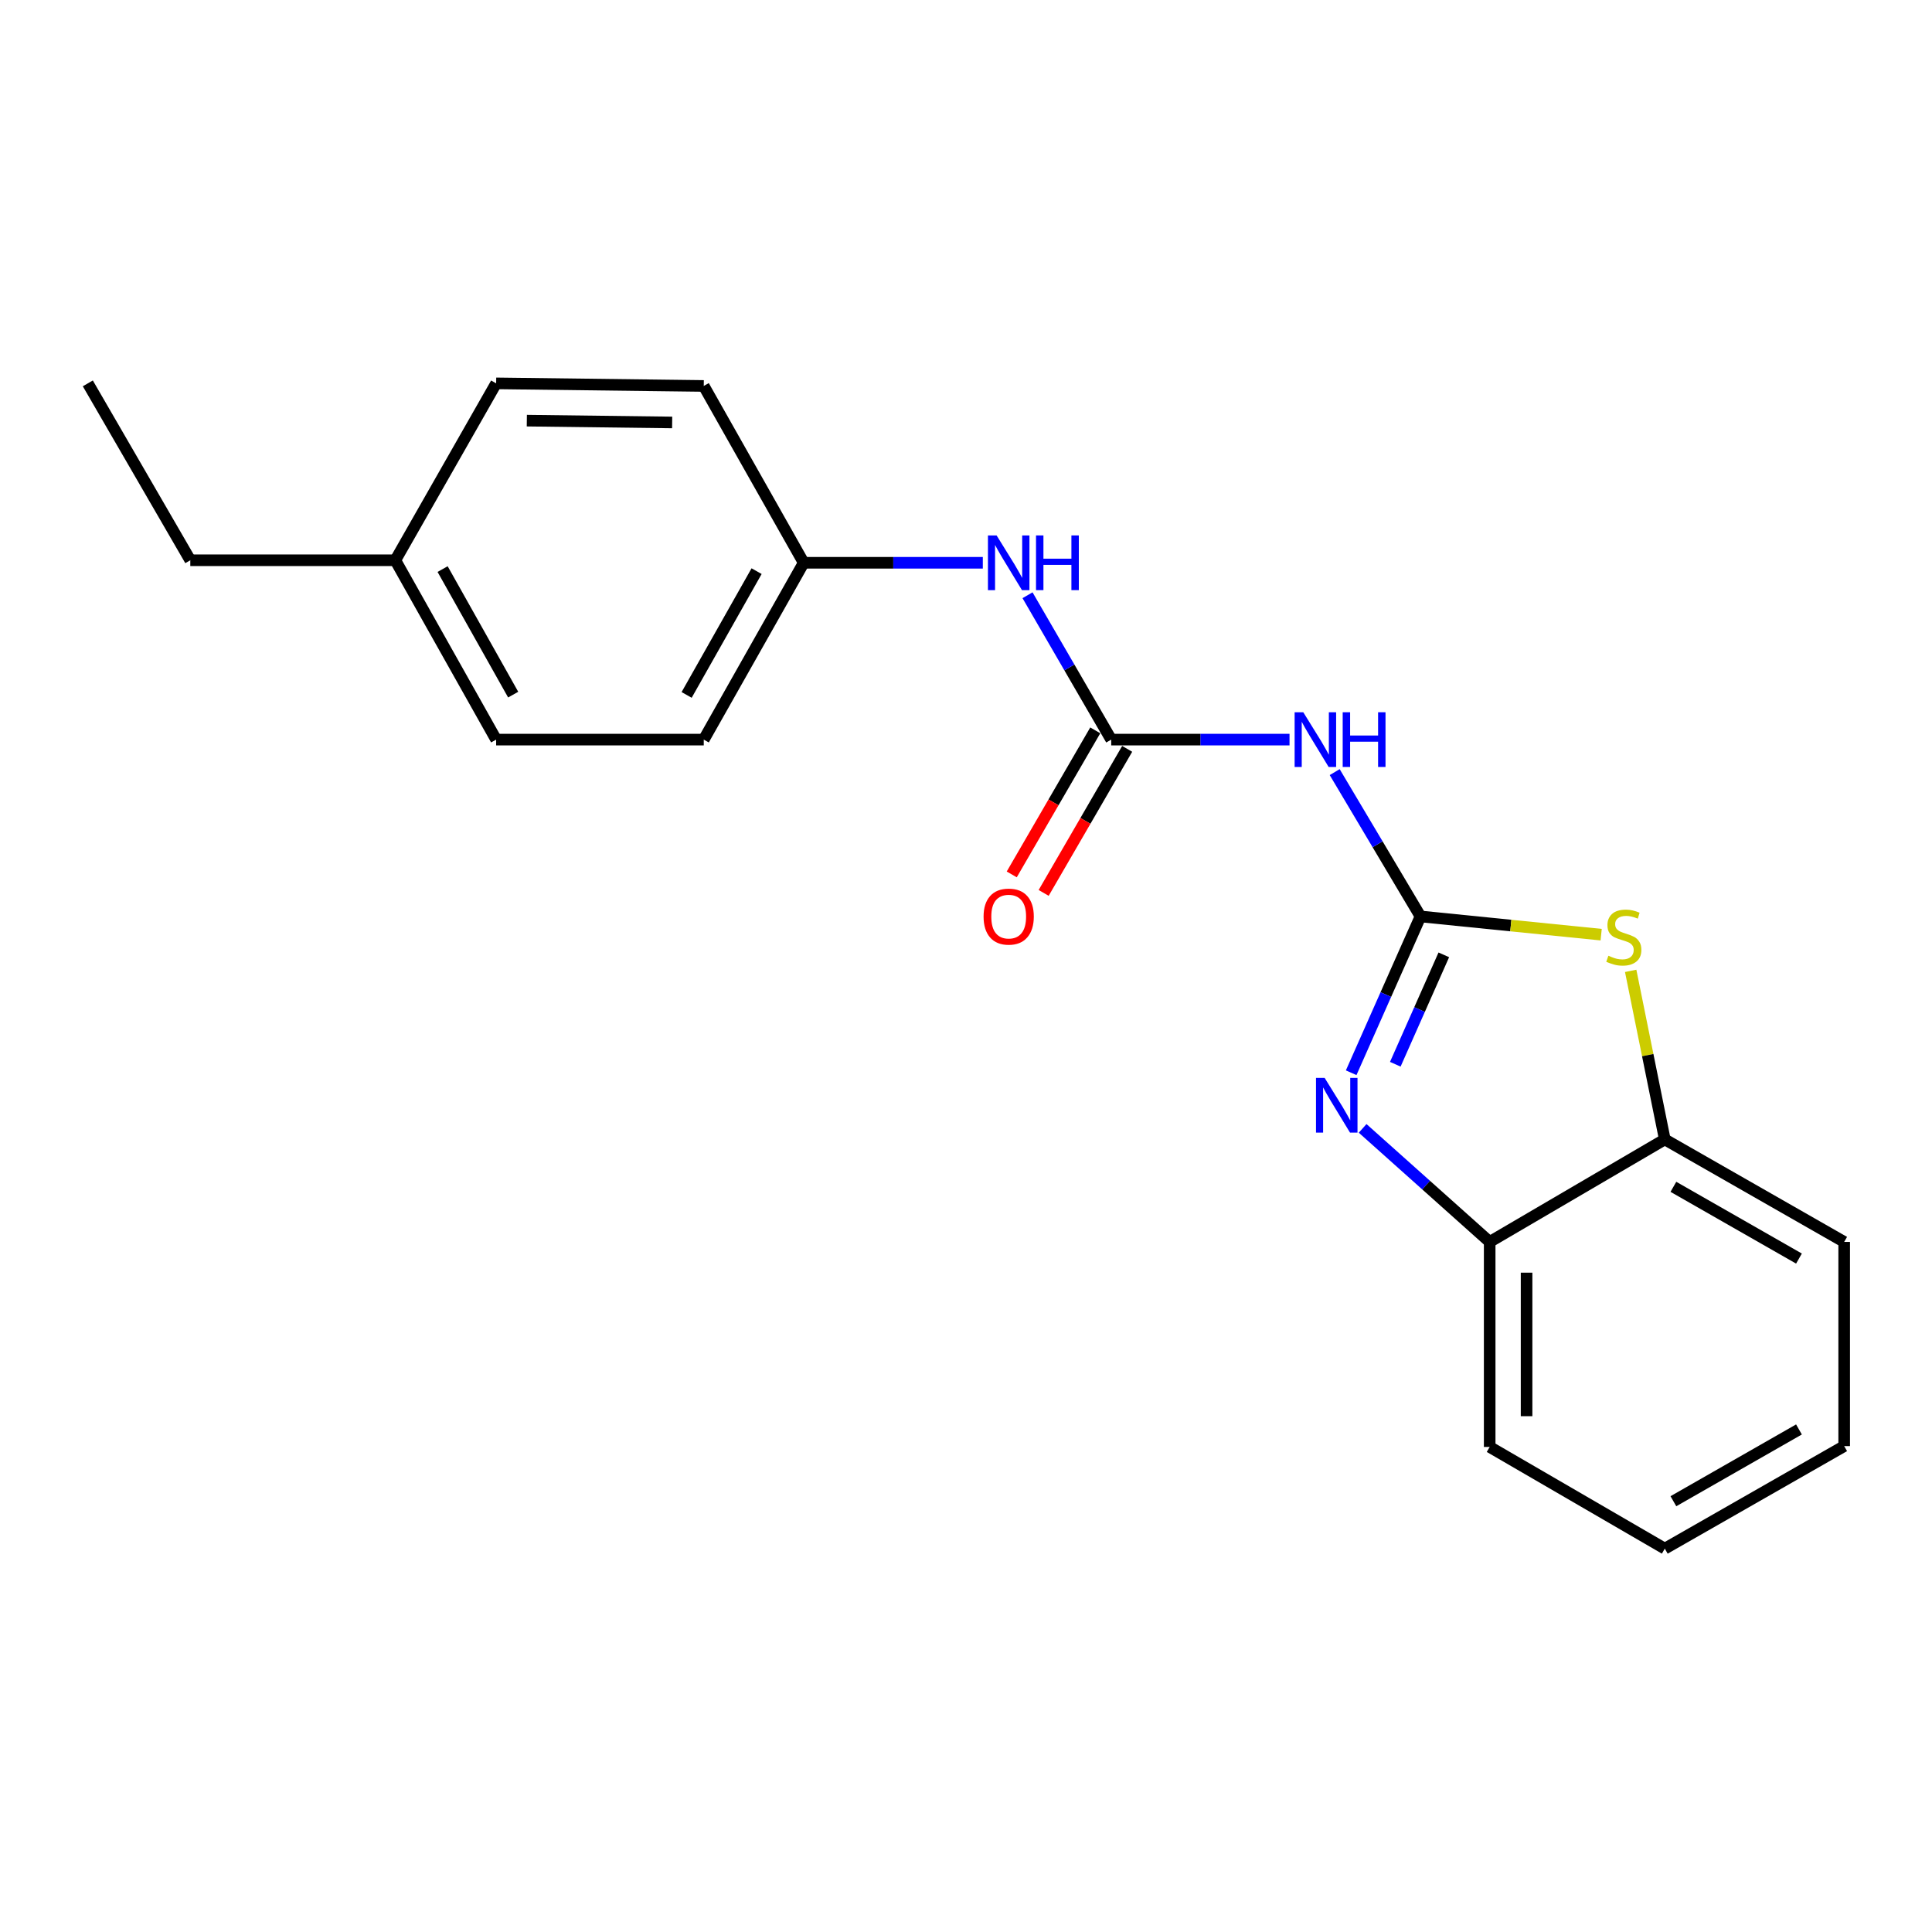 <?xml version='1.0' encoding='iso-8859-1'?>
<svg version='1.1' baseProfile='full'
              xmlns='http://www.w3.org/2000/svg'
                      xmlns:rdkit='http://www.rdkit.org/xml'
                      xmlns:xlink='http://www.w3.org/1999/xlink'
                  xml:space='preserve'
width='1000px' height='1000px' viewBox='0 0 1000 1000'>
<!-- END OF HEADER -->
<rect style='opacity:1.0;fill:#FFFFFF;stroke:none' width='1000' height='1000' x='0' y='0'> </rect>
<path class='bond-0' d='M 735.24,474.347 L 717.303,514.797' style='fill:none;fill-rule:evenodd;stroke:#000000;stroke-width:6px;stroke-linecap:butt;stroke-linejoin:miter;stroke-opacity:1' />
<path class='bond-0' d='M 717.303,514.797 L 699.366,555.247' style='fill:none;fill-rule:evenodd;stroke:#0000FF;stroke-width:6px;stroke-linecap:butt;stroke-linejoin:miter;stroke-opacity:1' />
<path class='bond-0' d='M 747.316,494.223 L 734.76,522.538' style='fill:none;fill-rule:evenodd;stroke:#000000;stroke-width:6px;stroke-linecap:butt;stroke-linejoin:miter;stroke-opacity:1' />
<path class='bond-0' d='M 734.76,522.538 L 722.204,550.853' style='fill:none;fill-rule:evenodd;stroke:#0000FF;stroke-width:6px;stroke-linecap:butt;stroke-linejoin:miter;stroke-opacity:1' />
<path class='bond-1' d='M 735.24,474.347 L 713.038,436.994' style='fill:none;fill-rule:evenodd;stroke:#000000;stroke-width:6px;stroke-linecap:butt;stroke-linejoin:miter;stroke-opacity:1' />
<path class='bond-1' d='M 713.038,436.994 L 690.835,399.642' style='fill:none;fill-rule:evenodd;stroke:#0000FF;stroke-width:6px;stroke-linecap:butt;stroke-linejoin:miter;stroke-opacity:1' />
<path class='bond-2' d='M 735.24,474.347 L 782,479.065' style='fill:none;fill-rule:evenodd;stroke:#000000;stroke-width:6px;stroke-linecap:butt;stroke-linejoin:miter;stroke-opacity:1' />
<path class='bond-2' d='M 782,479.065 L 828.76,483.784' style='fill:none;fill-rule:evenodd;stroke:#CCCC00;stroke-width:6px;stroke-linecap:butt;stroke-linejoin:miter;stroke-opacity:1' />
<path class='bond-4' d='M 705.295,584.048 L 738.176,613.43' style='fill:none;fill-rule:evenodd;stroke:#0000FF;stroke-width:6px;stroke-linecap:butt;stroke-linejoin:miter;stroke-opacity:1' />
<path class='bond-4' d='M 738.176,613.43 L 771.057,642.812' style='fill:none;fill-rule:evenodd;stroke:#000000;stroke-width:6px;stroke-linecap:butt;stroke-linejoin:miter;stroke-opacity:1' />
<path class='bond-3' d='M 667.454,382.82 L 621.311,382.82' style='fill:none;fill-rule:evenodd;stroke:#0000FF;stroke-width:6px;stroke-linecap:butt;stroke-linejoin:miter;stroke-opacity:1' />
<path class='bond-3' d='M 621.311,382.82 L 575.167,382.82' style='fill:none;fill-rule:evenodd;stroke:#000000;stroke-width:6px;stroke-linecap:butt;stroke-linejoin:miter;stroke-opacity:1' />
<path class='bond-5' d='M 844.037,502.519 L 852.865,546.137' style='fill:none;fill-rule:evenodd;stroke:#CCCC00;stroke-width:6px;stroke-linecap:butt;stroke-linejoin:miter;stroke-opacity:1' />
<path class='bond-5' d='M 852.865,546.137 L 861.693,589.755' style='fill:none;fill-rule:evenodd;stroke:#000000;stroke-width:6px;stroke-linecap:butt;stroke-linejoin:miter;stroke-opacity:1' />
<path class='bond-6' d='M 575.167,382.82 L 553.505,345.459' style='fill:none;fill-rule:evenodd;stroke:#000000;stroke-width:6px;stroke-linecap:butt;stroke-linejoin:miter;stroke-opacity:1' />
<path class='bond-6' d='M 553.505,345.459 L 531.843,308.099' style='fill:none;fill-rule:evenodd;stroke:#0000FF;stroke-width:6px;stroke-linecap:butt;stroke-linejoin:miter;stroke-opacity:1' />
<path class='bond-7' d='M 566.907,378.031 L 545.291,415.312' style='fill:none;fill-rule:evenodd;stroke:#000000;stroke-width:6px;stroke-linecap:butt;stroke-linejoin:miter;stroke-opacity:1' />
<path class='bond-7' d='M 545.291,415.312 L 523.675,452.592' style='fill:none;fill-rule:evenodd;stroke:#FF0000;stroke-width:6px;stroke-linecap:butt;stroke-linejoin:miter;stroke-opacity:1' />
<path class='bond-7' d='M 583.427,387.61 L 561.812,424.89' style='fill:none;fill-rule:evenodd;stroke:#000000;stroke-width:6px;stroke-linecap:butt;stroke-linejoin:miter;stroke-opacity:1' />
<path class='bond-7' d='M 561.812,424.89 L 540.196,462.171' style='fill:none;fill-rule:evenodd;stroke:#FF0000;stroke-width:6px;stroke-linecap:butt;stroke-linejoin:miter;stroke-opacity:1' />
<path class='bond-14' d='M 771.057,642.812 L 771.057,748.937' style='fill:none;fill-rule:evenodd;stroke:#000000;stroke-width:6px;stroke-linecap:butt;stroke-linejoin:miter;stroke-opacity:1' />
<path class='bond-14' d='M 790.154,658.731 L 790.154,733.018' style='fill:none;fill-rule:evenodd;stroke:#000000;stroke-width:6px;stroke-linecap:butt;stroke-linejoin:miter;stroke-opacity:1' />
<path class='bond-20' d='M 771.057,642.812 L 861.693,589.755' style='fill:none;fill-rule:evenodd;stroke:#000000;stroke-width:6px;stroke-linecap:butt;stroke-linejoin:miter;stroke-opacity:1' />
<path class='bond-15' d='M 861.693,589.755 L 954.545,642.812' style='fill:none;fill-rule:evenodd;stroke:#000000;stroke-width:6px;stroke-linecap:butt;stroke-linejoin:miter;stroke-opacity:1' />
<path class='bond-15' d='M 866.146,614.294 L 931.143,651.434' style='fill:none;fill-rule:evenodd;stroke:#000000;stroke-width:6px;stroke-linecap:butt;stroke-linejoin:miter;stroke-opacity:1' />
<path class='bond-8' d='M 508.707,291.294 L 462.351,291.294' style='fill:none;fill-rule:evenodd;stroke:#0000FF;stroke-width:6px;stroke-linecap:butt;stroke-linejoin:miter;stroke-opacity:1' />
<path class='bond-8' d='M 462.351,291.294 L 415.995,291.294' style='fill:none;fill-rule:evenodd;stroke:#000000;stroke-width:6px;stroke-linecap:butt;stroke-linejoin:miter;stroke-opacity:1' />
<path class='bond-10' d='M 415.995,291.294 L 364.264,199.767' style='fill:none;fill-rule:evenodd;stroke:#000000;stroke-width:6px;stroke-linecap:butt;stroke-linejoin:miter;stroke-opacity:1' />
<path class='bond-11' d='M 415.995,291.294 L 364.264,382.82' style='fill:none;fill-rule:evenodd;stroke:#000000;stroke-width:6px;stroke-linecap:butt;stroke-linejoin:miter;stroke-opacity:1' />
<path class='bond-11' d='M 391.611,295.626 L 355.399,359.695' style='fill:none;fill-rule:evenodd;stroke:#000000;stroke-width:6px;stroke-linecap:butt;stroke-linejoin:miter;stroke-opacity:1' />
<path class='bond-9' d='M 204.615,289.989 L 256.803,382.82' style='fill:none;fill-rule:evenodd;stroke:#000000;stroke-width:6px;stroke-linecap:butt;stroke-linejoin:miter;stroke-opacity:1' />
<path class='bond-9' d='M 229.09,294.555 L 265.621,359.537' style='fill:none;fill-rule:evenodd;stroke:#000000;stroke-width:6px;stroke-linecap:butt;stroke-linejoin:miter;stroke-opacity:1' />
<path class='bond-16' d='M 204.615,289.989 L 98.501,289.989' style='fill:none;fill-rule:evenodd;stroke:#000000;stroke-width:6px;stroke-linecap:butt;stroke-linejoin:miter;stroke-opacity:1' />
<path class='bond-22' d='M 204.615,289.989 L 256.803,198.43' style='fill:none;fill-rule:evenodd;stroke:#000000;stroke-width:6px;stroke-linecap:butt;stroke-linejoin:miter;stroke-opacity:1' />
<path class='bond-13' d='M 364.264,199.767 L 256.803,198.43' style='fill:none;fill-rule:evenodd;stroke:#000000;stroke-width:6px;stroke-linecap:butt;stroke-linejoin:miter;stroke-opacity:1' />
<path class='bond-13' d='M 347.908,218.662 L 272.684,217.726' style='fill:none;fill-rule:evenodd;stroke:#000000;stroke-width:6px;stroke-linecap:butt;stroke-linejoin:miter;stroke-opacity:1' />
<path class='bond-12' d='M 364.264,382.82 L 256.803,382.82' style='fill:none;fill-rule:evenodd;stroke:#000000;stroke-width:6px;stroke-linecap:butt;stroke-linejoin:miter;stroke-opacity:1' />
<path class='bond-19' d='M 771.057,748.937 L 861.693,801.57' style='fill:none;fill-rule:evenodd;stroke:#000000;stroke-width:6px;stroke-linecap:butt;stroke-linejoin:miter;stroke-opacity:1' />
<path class='bond-18' d='M 954.545,642.812 L 954.545,748.502' style='fill:none;fill-rule:evenodd;stroke:#000000;stroke-width:6px;stroke-linecap:butt;stroke-linejoin:miter;stroke-opacity:1' />
<path class='bond-17' d='M 98.501,289.989 L 45.455,198.43' style='fill:none;fill-rule:evenodd;stroke:#000000;stroke-width:6px;stroke-linecap:butt;stroke-linejoin:miter;stroke-opacity:1' />
<path class='bond-21' d='M 954.545,748.502 L 861.693,801.57' style='fill:none;fill-rule:evenodd;stroke:#000000;stroke-width:6px;stroke-linecap:butt;stroke-linejoin:miter;stroke-opacity:1' />
<path class='bond-21' d='M 931.142,739.882 L 866.145,777.03' style='fill:none;fill-rule:evenodd;stroke:#000000;stroke-width:6px;stroke-linecap:butt;stroke-linejoin:miter;stroke-opacity:1' />
<path  class='atom-1' d='M 685.641 557.92
L 694.921 572.92
Q 695.841 574.4, 697.321 577.08
Q 698.801 579.76, 698.881 579.92
L 698.881 557.92
L 702.641 557.92
L 702.641 586.24
L 698.761 586.24
L 688.801 569.84
Q 687.641 567.92, 686.401 565.72
Q 685.201 563.52, 684.841 562.84
L 684.841 586.24
L 681.161 586.24
L 681.161 557.92
L 685.641 557.92
' fill='#0000FF'/>
<path  class='atom-2' d='M 674.576 368.66
L 683.856 383.66
Q 684.776 385.14, 686.256 387.82
Q 687.736 390.5, 687.816 390.66
L 687.816 368.66
L 691.576 368.66
L 691.576 396.98
L 687.696 396.98
L 677.736 380.58
Q 676.576 378.66, 675.336 376.46
Q 674.136 374.26, 673.776 373.58
L 673.776 396.98
L 670.096 396.98
L 670.096 368.66
L 674.576 368.66
' fill='#0000FF'/>
<path  class='atom-2' d='M 694.976 368.66
L 698.816 368.66
L 698.816 380.7
L 713.296 380.7
L 713.296 368.66
L 717.136 368.66
L 717.136 396.98
L 713.296 396.98
L 713.296 383.9
L 698.816 383.9
L 698.816 396.98
L 694.976 396.98
L 694.976 368.66
' fill='#0000FF'/>
<path  class='atom-3' d='M 832.485 494.687
Q 832.805 494.807, 834.125 495.367
Q 835.445 495.927, 836.885 496.287
Q 838.365 496.607, 839.805 496.607
Q 842.485 496.607, 844.045 495.327
Q 845.605 494.007, 845.605 491.727
Q 845.605 490.167, 844.805 489.207
Q 844.045 488.247, 842.845 487.727
Q 841.645 487.207, 839.645 486.607
Q 837.125 485.847, 835.605 485.127
Q 834.125 484.407, 833.045 482.887
Q 832.005 481.367, 832.005 478.807
Q 832.005 475.247, 834.405 473.047
Q 836.845 470.847, 841.645 470.847
Q 844.925 470.847, 848.645 472.407
L 847.725 475.487
Q 844.325 474.087, 841.765 474.087
Q 839.005 474.087, 837.485 475.247
Q 835.965 476.367, 836.005 478.327
Q 836.005 479.847, 836.765 480.767
Q 837.565 481.687, 838.685 482.207
Q 839.845 482.727, 841.765 483.327
Q 844.325 484.127, 845.845 484.927
Q 847.365 485.727, 848.445 487.367
Q 849.565 488.967, 849.565 491.727
Q 849.565 495.647, 846.925 497.767
Q 844.325 499.847, 839.965 499.847
Q 837.445 499.847, 835.525 499.287
Q 833.645 498.767, 831.405 497.847
L 832.485 494.687
' fill='#CCCC00'/>
<path  class='atom-7' d='M 515.839 277.134
L 525.119 292.134
Q 526.039 293.614, 527.519 296.294
Q 528.999 298.974, 529.079 299.134
L 529.079 277.134
L 532.839 277.134
L 532.839 305.454
L 528.959 305.454
L 518.999 289.054
Q 517.839 287.134, 516.599 284.934
Q 515.399 282.734, 515.039 282.054
L 515.039 305.454
L 511.359 305.454
L 511.359 277.134
L 515.839 277.134
' fill='#0000FF'/>
<path  class='atom-7' d='M 536.239 277.134
L 540.079 277.134
L 540.079 289.174
L 554.559 289.174
L 554.559 277.134
L 558.399 277.134
L 558.399 305.454
L 554.559 305.454
L 554.559 292.374
L 540.079 292.374
L 540.079 305.454
L 536.239 305.454
L 536.239 277.134
' fill='#0000FF'/>
<path  class='atom-8' d='M 509.099 474.427
Q 509.099 467.627, 512.459 463.827
Q 515.819 460.027, 522.099 460.027
Q 528.379 460.027, 531.739 463.827
Q 535.099 467.627, 535.099 474.427
Q 535.099 481.307, 531.699 485.227
Q 528.299 489.107, 522.099 489.107
Q 515.859 489.107, 512.459 485.227
Q 509.099 481.347, 509.099 474.427
M 522.099 485.907
Q 526.419 485.907, 528.739 483.027
Q 531.099 480.107, 531.099 474.427
Q 531.099 468.867, 528.739 466.067
Q 526.419 463.227, 522.099 463.227
Q 517.779 463.227, 515.419 466.027
Q 513.099 468.827, 513.099 474.427
Q 513.099 480.147, 515.419 483.027
Q 517.779 485.907, 522.099 485.907
' fill='#FF0000'/>
</svg>
